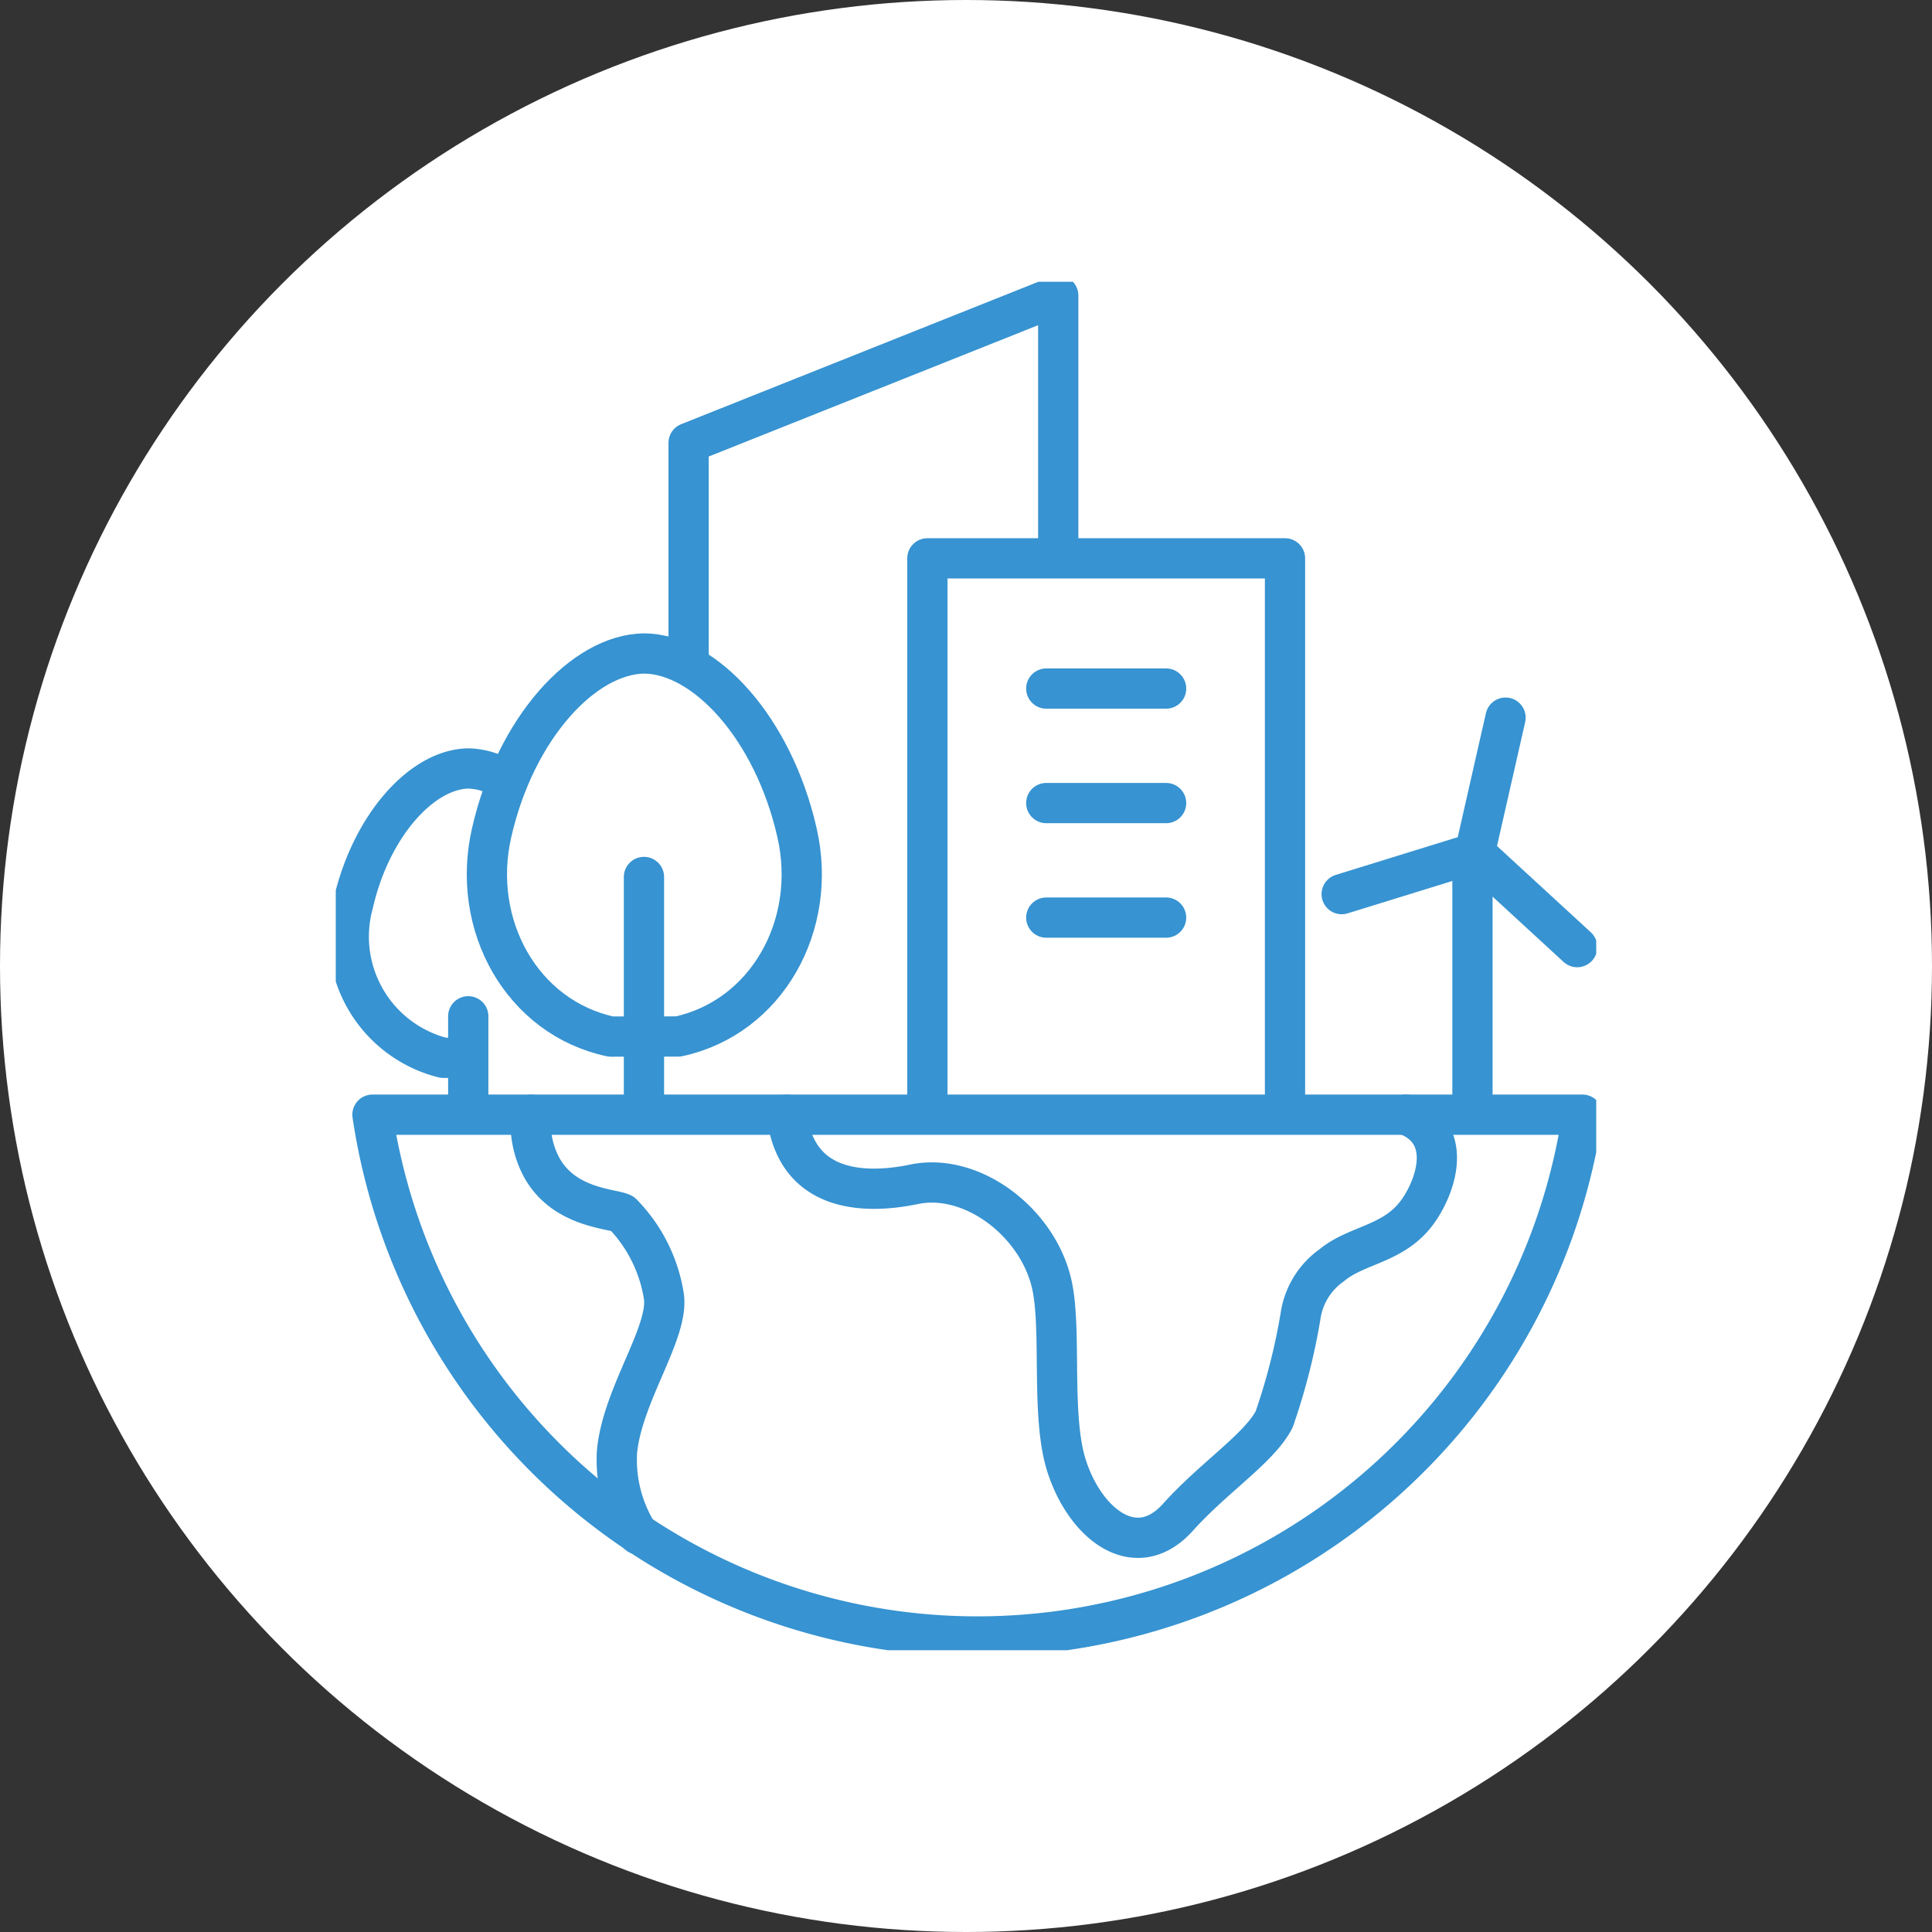 <svg xmlns="http://www.w3.org/2000/svg" xmlns:xlink="http://www.w3.org/1999/xlink" width="96" height="96" viewBox="0 0 96 96">
  <rect x="0" y="0" width="96" height="96" fill="#333333" stroke="none"/>
  <defs>
    <style>
      .cls-1, .cls-3 {
        fill: #fff;
      }

      .cls-1, .cls-2, .cls-6 {
        stroke: #3793d1;
        stroke-width: 2px;
      }

      .cls-2, .cls-6 {
        fill: none;
      }

      .cls-4 {
        clip-path: url(#clip-path);
      }

      .cls-5 {
        clip-path: url(#clip-path-2);
      }

      .cls-6 {
        stroke-linecap: round;
        stroke-linejoin: round;
      }
    </style>
    <clipPath id="clip-path">
      <rect id="長方形_25265" data-name="長方形 25265" class="cls-1" width="68" height="68" transform="translate(1240 3651)"/>
    </clipPath>
    <clipPath id="clip-path-2">
      <rect id="長方形_25264" data-name="長方形 25264" class="cls-2" width="62.632" height="68"/>
    </clipPath>
  </defs>
  <g id="top_disinfection_icon" transform="translate(-1205 -2097)">
    <circle id="楕円形_301" data-name="楕円形 301" class="cls-3" cx="48" cy="48" r="48" transform="translate(1205 2097)"/>
    <g id="マスクグループ_78" data-name="マスクグループ 78" class="cls-4" transform="translate(-21 -1540)">
      <g id="グループ_35489" data-name="グループ 35489" transform="translate(1242.684 3651)">
        <g id="グループ_35488" data-name="グループ 35488" class="cls-5">
          <path id="パス_15706" data-name="パス 15706" class="cls-6" d="M5.3,121a30.391,30.391,0,0,0,60.123,0Z" transform="translate(-3.476 -79.612)"/>
          <path id="パス_15707" data-name="パス 15707" class="cls-6" d="M85.52,67.624V40.183h17.77v27.44" transform="translate(-56.123 -26.439)"/>
          <path id="パス_15708" data-name="パス 15708" class="cls-6" d="M51.005,20.129V9.323L69.372,2V14.665" transform="translate(-33.473 -1.316)"/>
          <line id="線_52" data-name="線 52" class="cls-6" x2="5.954" transform="translate(35.305 20.214)"/>
          <line id="線_53" data-name="線 53" class="cls-6" x2="5.954" transform="translate(35.305 25.904)"/>
          <line id="線_54" data-name="線 54" class="cls-6" x2="5.954" transform="translate(35.305 31.595)"/>
          <path id="パス_15709" data-name="パス 15709" class="cls-6" d="M37.253,62.892c-1.181-5.183-4.561-8.861-7.584-8.892-3.023.031-6.4,3.709-7.584,8.892C21.023,67.5,23.6,72.1,28.009,73.036l3.345-.005C35.753,72.082,38.313,67.491,37.253,62.892Z" transform="translate(-14.337 -35.529)"/>
          <line id="線_55" data-name="線 55" class="cls-6" y2="11.261" transform="translate(15.314 29.576)"/>
          <line id="線_56" data-name="線 56" class="cls-6" y1="12.727" transform="translate(56.482 28.458)"/>
          <line id="線_57" data-name="線 57" class="cls-6" x1="4.762" y1="4.379" transform="translate(56.925 28.683)"/>
          <line id="線_58" data-name="線 58" class="cls-6" y1="1.915" x2="6.192" transform="translate(49.983 28.514)"/>
          <line id="線_59" data-name="線 59" class="cls-6" x1="1.43" y2="6.293" transform="translate(56.696 21.659)"/>
          <path id="パス_15710" data-name="パス 15710" class="cls-6" d="M65.2,121c.484,4.128,4.309,3.879,6.313,3.461,2.87-.6,6.1,1.85,6.833,4.887.541,2.247-.047,6.582.748,9.082.938,2.951,3.468,4.883,5.539,2.574,1.8-2,4.015-3.408,4.777-4.853a31.188,31.188,0,0,0,1.335-5.263,3.749,3.749,0,0,1,1.539-2.413c1.261-1.047,3.131-1.019,4.309-2.723.95-1.374,1.683-3.893-.65-4.754" transform="translate(-42.786 -79.612)"/>
          <path id="パス_15711" data-name="パス 15711" class="cls-6" d="M33.528,141.86a6.937,6.937,0,0,1-1.062-4.093c.259-2.835,2.59-5.928,2.331-7.732a7.536,7.536,0,0,0-2.072-4.124c-.518-.258-3.108-.258-4.144-2.577a4.612,4.612,0,0,1-.382-2.327" transform="translate(-18.493 -79.616)"/>
          <path id="パス_15712" data-name="パス 15712" class="cls-6" d="M9.391,71.081a3.507,3.507,0,0,0-1.482-.376c-2.286.024-4.836,2.8-5.73,6.718a6.207,6.207,0,0,0,4.475,7.659l1.152,0" transform="translate(-1.312 -46.52)"/>
          <line id="線_60" data-name="線 60" class="cls-6" y2="4.58" transform="translate(6.583 36.499)"/>
        </g>
      </g>
    </g>
  </g>
</svg>

